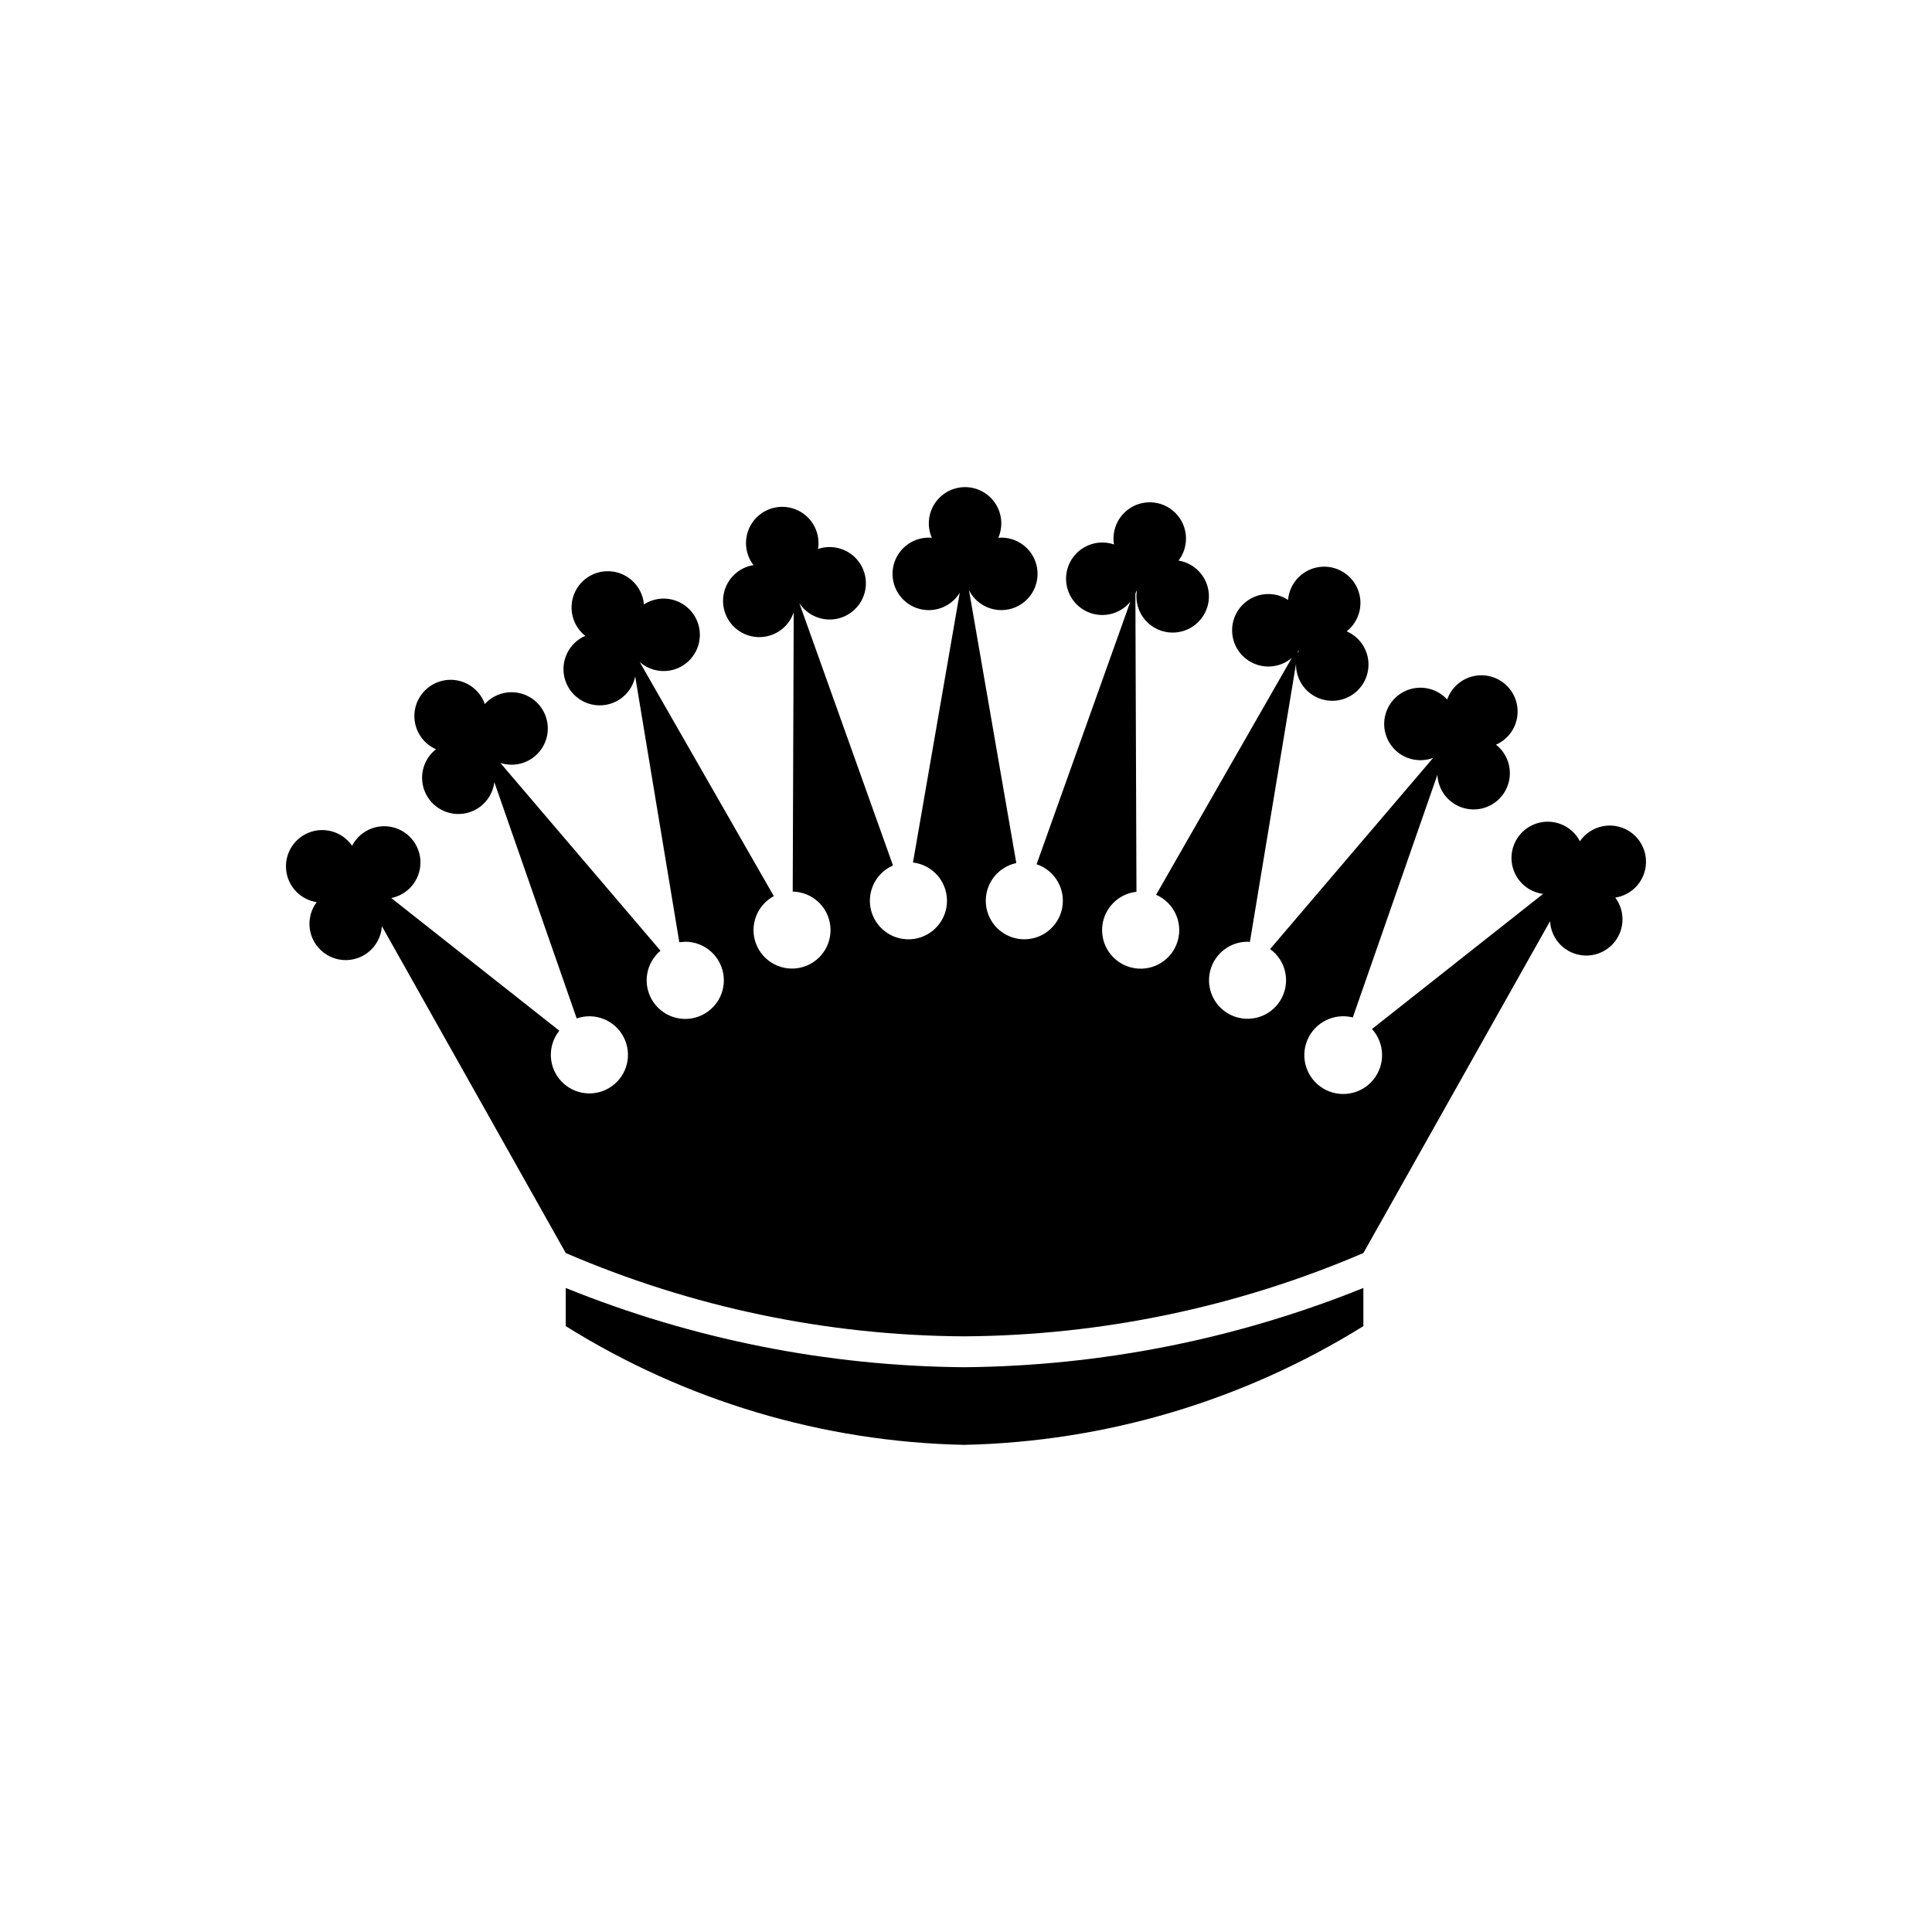 <?xml version="1.0" encoding="UTF-8"?>
<!-- Uploaded to: ICON Repo, www.iconrepo.com, Generator: ICON Repo Mixer Tools -->
<svg fill="#000000" width="800px" height="800px" version="1.1" viewBox="144 144 512 512" xmlns="http://www.w3.org/2000/svg">
 <g>
  <path d="m293.93 485.33v10.105c31.707 19.816 68.18 30.691 105.56 31.469 37.457-0.805 74.004-11.676 105.82-31.469v-10.117 0.004c-33.645 13.574-69.539 20.699-105.82 21.008-36.195-0.289-72.012-7.414-105.56-21z"/>
  <path d="m578.74 367.28c-1.719-2.742-4.703-4.434-7.938-4.496-3.234-0.066-6.285 1.5-8.113 4.168l-0.387-0.691c-1.75-2.789-4.805-4.488-8.094-4.5-3.293-0.016-6.359 1.656-8.133 4.43-1.773 2.769-2.004 6.258-0.613 9.238 1.395 2.981 4.215 5.043 7.477 5.461l-45.348 35.809c3.434 3.785 3.574 9.516 0.328 13.465-3.246 3.945-8.895 4.918-13.273 2.281-4.375-2.633-6.16-8.082-4.191-12.797 1.973-4.715 7.102-7.273 12.051-6.012l22.422-64.316c0.141 3.199 1.863 6.121 4.598 7.789 2.734 1.664 6.121 1.859 9.031 0.516 2.906-1.348 4.953-4.051 5.453-7.215s-0.609-6.371-2.957-8.547l-0.605-0.508c2.961-1.305 5.066-4.012 5.602-7.203 0.535-3.191-0.574-6.438-2.945-8.637-2.375-2.199-5.695-3.055-8.836-2.273-3.141 0.777-5.68 3.086-6.754 6.137l-0.559-0.566c-2.551-2.367-6.188-3.168-9.5-2.094-3.312 1.078-5.781 3.863-6.453 7.277-0.672 3.418 0.555 6.934 3.211 9.184 2.656 2.254 6.324 2.891 9.586 1.668l-43.207 50.664v-0.004c4.07 2.945 5.394 8.418 3.117 12.898-2.273 4.481-7.473 6.637-12.254 5.086-4.777-1.551-7.719-6.352-6.93-11.312 0.789-4.965 5.07-8.613 10.094-8.609l0.617 0.031 12.219-73.668 0.004 0.004c-0.066 3.473 1.75 6.711 4.746 8.465 2.996 1.758 6.707 1.758 9.707 0.004 2.996-1.758 4.812-4.996 4.746-8.469-0.062-3.473-2-6.637-5.059-8.281l-0.719-0.34c2.535-2.008 3.894-5.156 3.609-8.379-0.289-3.223-2.176-6.086-5.027-7.617-2.852-1.531-6.281-1.52-9.125 0.023-2.844 1.543-4.719 4.414-4.988 7.641l-0.68-0.41c-3.133-1.688-6.945-1.5-9.898 0.484-2.957 1.984-4.57 5.441-4.199 8.98 0.371 3.539 2.672 6.582 5.977 7.906 3.301 1.328 7.066 0.715 9.785-1.586l-35.957 62.766c4.703 2.055 7.152 7.277 5.727 12.207s-6.285 8.035-11.359 7.262c-5.074-0.773-8.785-5.188-8.68-10.32 0.109-5.129 4.004-9.383 9.105-9.945l-0.285-79.023 0.289-0.707 0.086 0.051v0.004c-0.547 3.758 1.172 7.484 4.387 9.508 3.211 2.023 7.316 1.965 10.469-0.148 3.152-2.117 4.766-5.891 4.113-9.633-0.656-3.738-3.449-6.742-7.133-7.664l-0.777-0.152h-0.004c1.969-2.57 2.512-5.953 1.445-9.012-1.066-3.055-3.598-5.367-6.738-6.148-3.141-0.785-6.461 0.062-8.84 2.258-2.379 2.191-3.492 5.438-2.965 8.629l-0.758-0.234c-3.398-0.852-6.992 0.215-9.375 2.777-2.383 2.566-3.184 6.227-2.086 9.551 1.102 3.328 3.922 5.793 7.367 6.434 3.441 0.637 6.961-0.648 9.18-3.356l-24.836 69.566h0.004c4.848 1.633 7.738 6.598 6.769 11.617-0.973 5.023-5.508 8.551-10.613 8.258-5.109-0.293-9.211-4.316-9.598-9.418-0.391-5.098 3.051-9.699 8.055-10.766l-12.535-72.309c1.57 3.106 4.695 5.117 8.168 5.262 3.477 0.141 6.758-1.605 8.578-4.566 1.82-2.965 1.898-6.68 0.199-9.715-1.695-3.035-4.902-4.918-8.383-4.914l-0.793 0.039c1.289-2.969 0.996-6.387-0.781-9.09-1.773-2.707-4.793-4.336-8.027-4.336-3.238 0-6.254 1.629-8.031 4.336-1.777 2.703-2.07 6.121-0.781 9.09l-0.793-0.039c-3.414-0.004-6.57 1.801-8.297 4.746-1.727 2.945-1.762 6.582-0.09 9.559 1.672 2.977 4.797 4.844 8.207 4.902 3.414 0.059 6.602-1.699 8.375-4.613l-12.395 71.496c5.086 0.605 8.938 4.879 9.012 10 0.07 5.121-3.656 9.504-8.723 10.25-5.066 0.75-9.902-2.367-11.316-7.289-1.41-4.922 1.039-10.129 5.731-12.176l-24.828-69.535c1.965 3.012 5.445 4.672 9.02 4.309 3.578-0.367 6.648-2.699 7.961-6.047 1.316-3.344 0.648-7.144-1.727-9.844-2.371-2.699-6.055-3.848-9.543-2.977l-0.758 0.23c0.527-3.191-0.586-6.434-2.965-8.629-2.379-2.191-5.699-3.043-8.84-2.258-3.137 0.785-5.672 3.098-6.738 6.152s-0.523 6.441 1.445 9.008l-0.777 0.152h-0.004c-3.297 0.82-5.914 3.324-6.883 6.582-0.973 3.258-0.148 6.785 2.164 9.273 2.312 2.492 5.769 3.574 9.09 2.848 3.32-0.723 6.012-3.148 7.074-6.379l-0.266 74.035h-0.004c5.133 0.09 9.402 3.981 9.965 9.086 0.562 5.102-2.754 9.828-7.742 11.035-4.992 1.207-10.102-1.48-11.934-6.277s0.188-10.207 4.711-12.633l-35.539-62.035 0.004-0.004c2.684 2.359 6.457 3.027 9.789 1.742s5.676-4.32 6.082-7.867c0.406-3.551-1.195-7.031-4.152-9.035-2.961-2.008-6.785-2.203-9.934-0.512l-0.68 0.406c-0.27-3.227-2.144-6.098-4.988-7.641-2.844-1.543-6.273-1.551-9.121-0.023-2.852 1.531-4.742 4.394-5.027 7.617-0.285 3.223 1.07 6.371 3.609 8.379l-0.719 0.34c-2.894 1.551-4.793 4.473-5.039 7.75-0.246 3.273 1.199 6.445 3.832 8.41 2.629 1.965 6.082 2.449 9.152 1.285 3.07-1.164 5.332-3.816 5.996-7.031l11.688 70.434 1.562-0.133h0.004c4.965-0.008 9.219 3.559 10.082 8.449s-1.91 9.695-6.578 11.391c-4.668 1.699-9.879-0.203-12.359-4.508-2.477-4.305-1.504-9.766 2.305-12.953l-42.441-49.766v0.004c3.277 1.062 6.871 0.293 9.422-2.019 2.551-2.316 3.668-5.816 2.926-9.18-0.738-3.367-3.227-6.074-6.512-7.102-3.289-1.027-6.875-0.215-9.398 2.129l-0.555 0.566c-1.074-3.051-3.609-5.359-6.75-6.137-3.141-0.781-6.465 0.074-8.836 2.273-2.375 2.199-3.484 5.445-2.949 8.637 0.535 3.191 2.641 5.898 5.602 7.203l-0.605 0.508h0.004c-2.305 2.129-3.426 5.25-2.996 8.359 0.426 3.109 2.348 5.816 5.141 7.242 2.793 1.43 6.109 1.406 8.883-0.07 2.769-1.473 4.648-4.207 5.027-7.32l21.828 62.625v-0.004c4.812-1.676 10.121 0.445 12.453 4.977 2.332 4.531 0.969 10.086-3.191 13.023-4.164 2.941-9.855 2.363-13.344-1.348-3.488-3.711-3.711-9.426-0.523-13.398l-44.543-35.164 0.004-0.004c3.168-0.625 5.812-2.805 7.027-5.797 1.219-2.992 0.852-6.398-0.98-9.059-1.832-2.664-4.879-4.227-8.109-4.16-3.231 0.066-6.211 1.754-7.93 4.492l-0.387 0.691c-1.832-2.668-4.883-4.234-8.117-4.168-3.234 0.066-6.219 1.754-7.938 4.496-1.719 2.738-1.945 6.16-0.598 9.102 1.344 2.945 4.082 5.008 7.281 5.5l-0.457 0.648c-1.574 2.512-1.898 5.606-0.887 8.391 1.016 2.785 3.258 4.945 6.078 5.852 2.82 0.91 5.902 0.469 8.352-1.199 2.449-1.668 3.992-4.371 4.18-7.328l48.73 86.625c33.348 14.371 69.25 21.879 105.56 22.078 36.391-0.223 72.371-7.731 105.82-22.078l49.473-87.953c0.148 2.969 1.668 5.703 4.109 7.398 2.441 1.699 5.531 2.172 8.367 1.277 2.836-0.895 5.102-3.051 6.125-5.844 1.027-2.793 0.703-5.902-0.875-8.422l-0.457-0.648c3.199-0.488 5.938-2.555 7.281-5.496 1.348-2.941 1.121-6.363-0.598-9.102zm-90.711-50.785 0.078-0.113 0.07 0.07-0.266 0.742z"/>
 </g>
</svg>